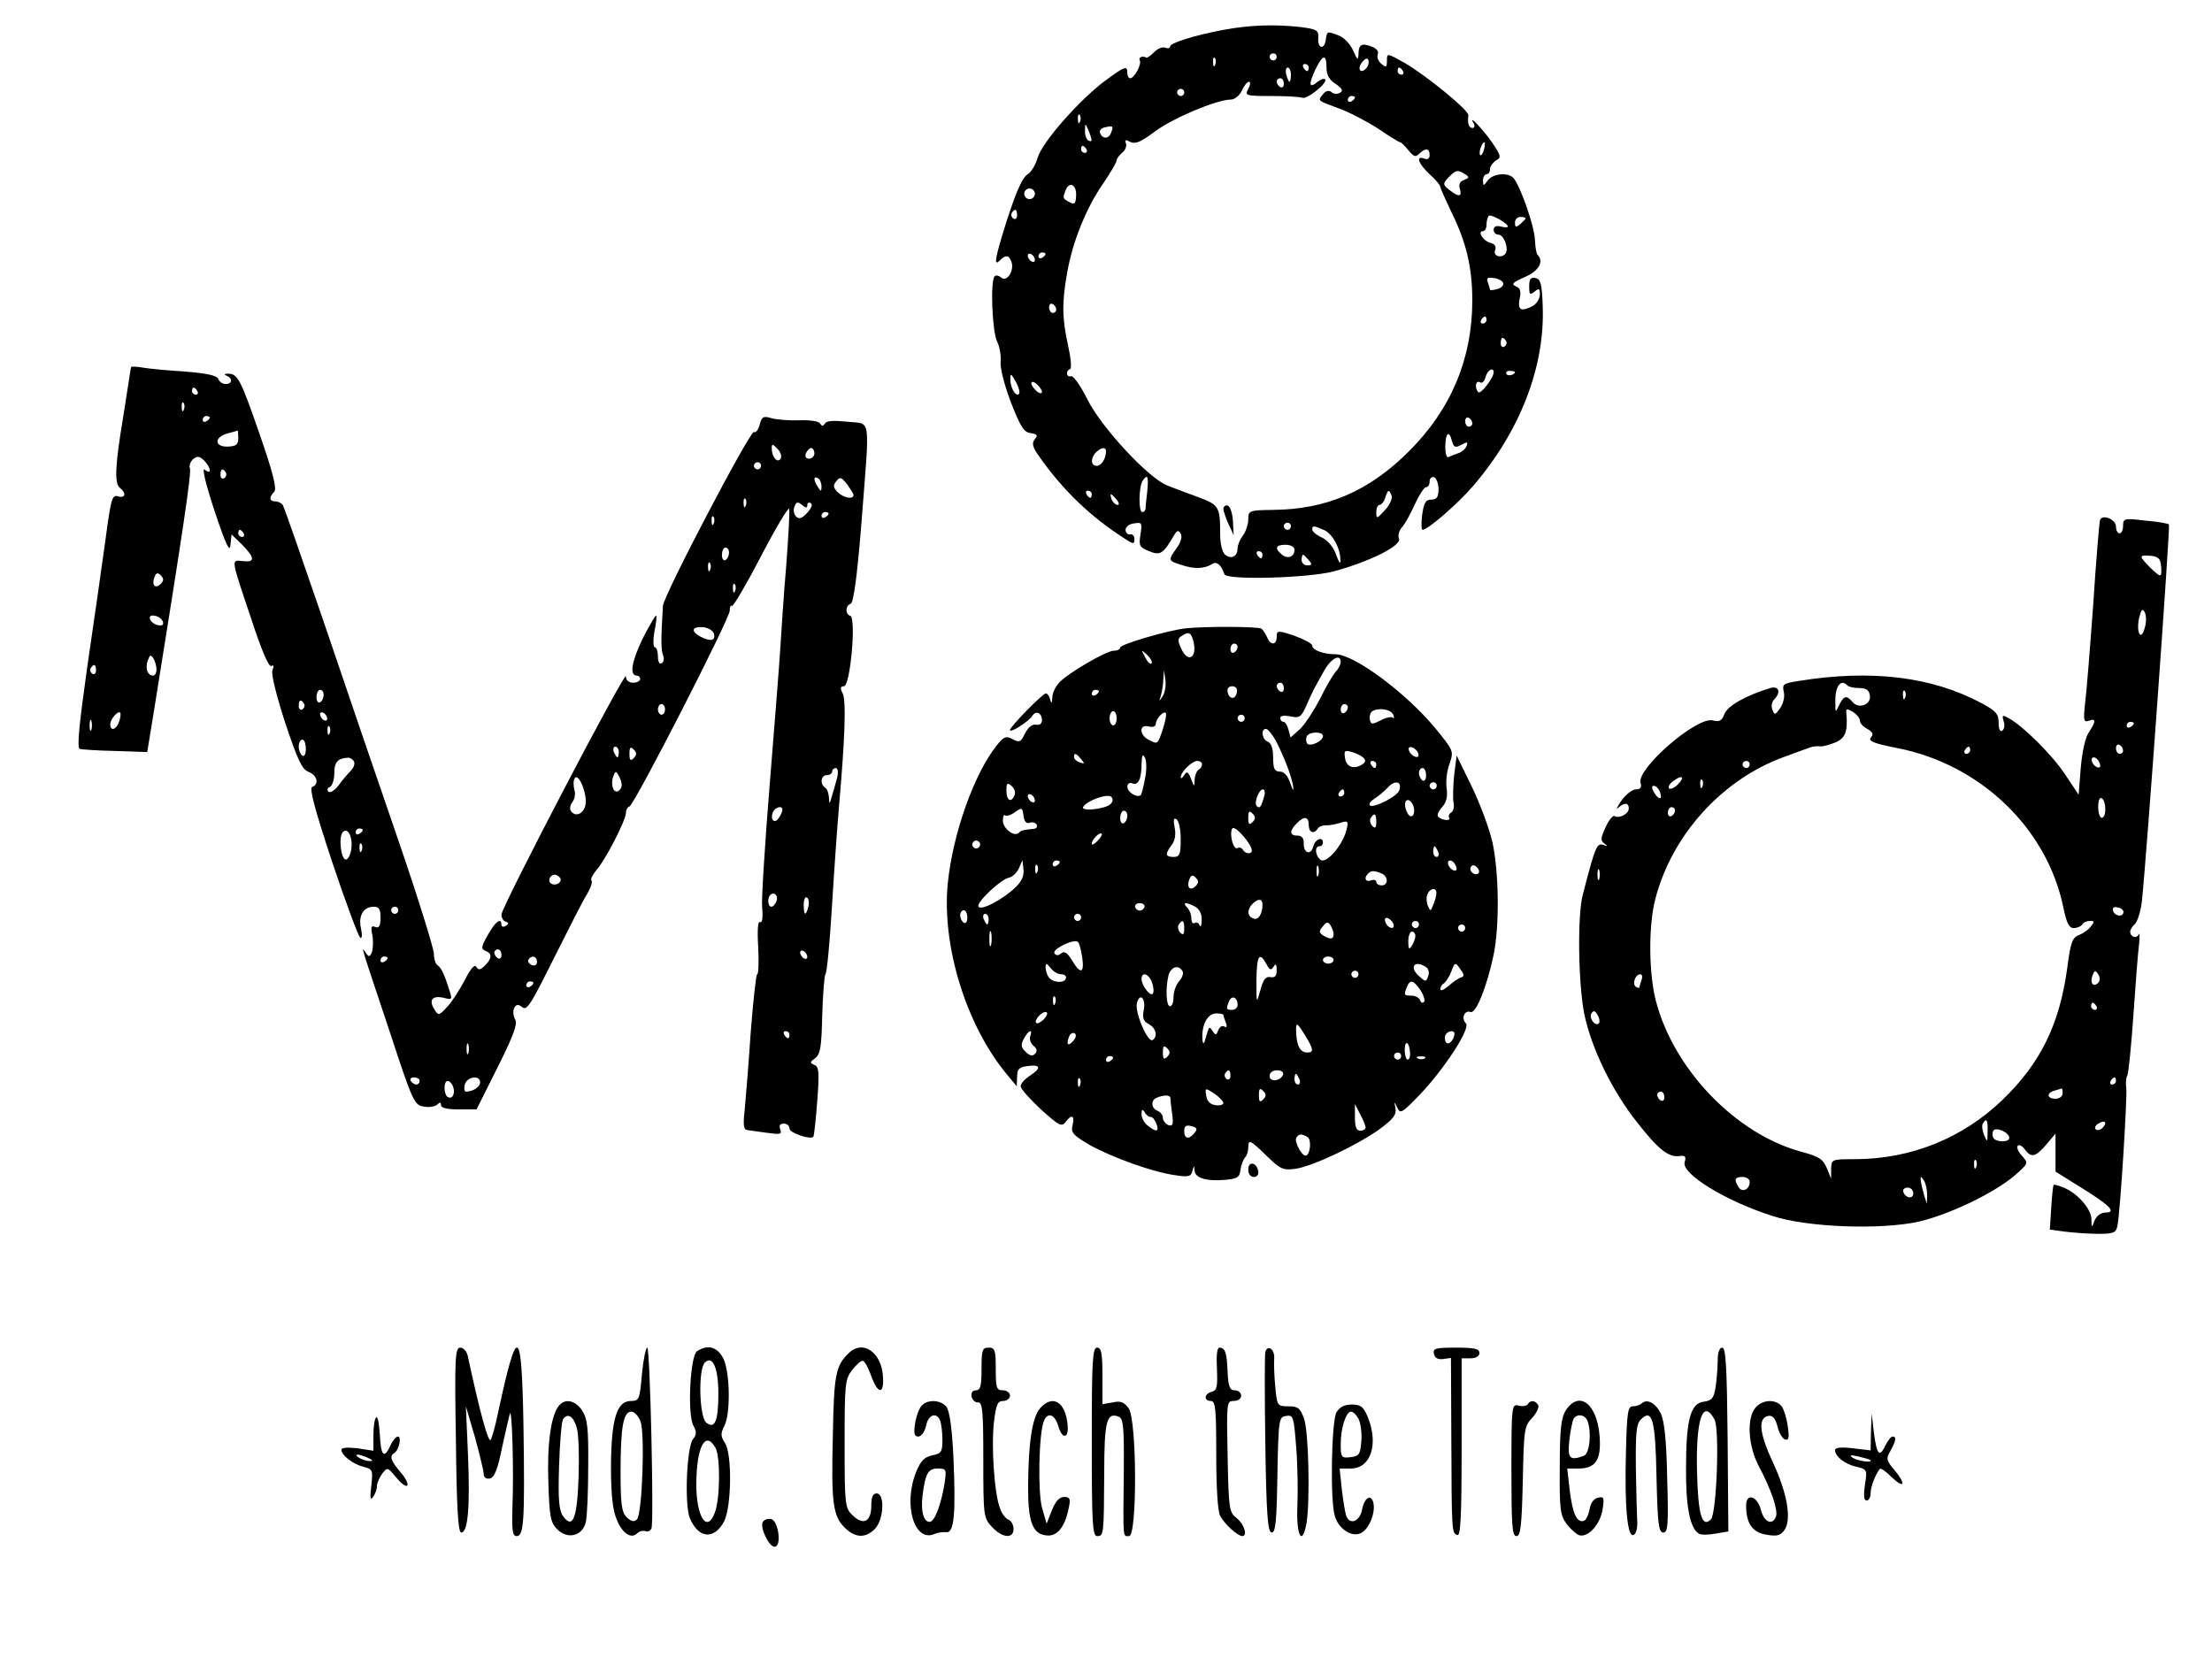 <?xml version="1.0" standalone="no"?>
<!DOCTYPE svg PUBLIC "-//W3C//DTD SVG 20010904//EN"
 "http://www.w3.org/TR/2001/REC-SVG-20010904/DTD/svg10.dtd">
<svg version="1.0" xmlns="http://www.w3.org/2000/svg"
 width="622pt" height="466pt" viewBox="0 0 622 466"
 preserveAspectRatio="xMidYMid meet">

<g transform="translate(0,466) scale(0.1,-0.1)"
fill="#000000" stroke="none">
<path d="M3440 4576 c-84 -16 -150 -37 -150 -47 0 -5 -6 -6 -14 -3 -7 3 -22
-3 -31 -13 -10 -10 -20 -17 -22 -15 -9 6 -23 1 -18 -8 6 -10 -15 -50 -27 -50
-5 0 -8 7 -8 15 0 21 -7 19 -61 -21 -72 -53 -178 -173 -191 -217 -6 -21 -19
-42 -28 -47 -17 -9 -40 -66 -74 -179 -19 -65 -20 -79 -4 -63 16 16 25 15 32
-4 9 -24 -12 -58 -28 -45 -7 6 -16 8 -19 4 -13 -12 -7 -157 7 -184 7 -14 11
-39 10 -55 -3 -16 10 -66 28 -114 27 -69 37 -86 56 -88 19 -3 21 -6 12 -17 -9
-11 -7 -22 11 -47 66 -95 146 -172 242 -233 24 -16 27 -16 27 -1 0 9 -6 15
-12 13 -7 -1 -13 5 -13 13 0 8 11 17 24 18 22 4 23 1 18 -31 -5 -32 -3 -36 24
-47 31 -13 40 -8 70 44 9 15 13 16 19 5 5 -8 1 -23 -11 -40 -25 -35 -25 -36
14 -48 35 -12 63 -11 86 3 12 8 25 -2 34 -29 6 -17 234 -11 307 8 100 27 191
72 184 92 -4 9 0 23 9 33 8 9 24 38 36 65 12 26 26 47 31 47 6 0 10 7 10 16 0
9 6 14 13 12 6 -3 12 -18 12 -34 0 -22 -5 -29 -20 -29 -16 0 -21 -9 -26 -43
-3 -23 -2 -42 1 -42 15 0 98 72 142 123 132 153 203 336 196 507 -2 62 -6 75
-20 78 -14 3 -18 -3 -18 -23 0 -23 2 -26 15 -15 13 10 15 9 15 -8 0 -12 -9
-26 -19 -32 -34 -18 -44 -12 -38 19 5 22 2 31 -11 36 -13 6 -8 11 26 26 39 17
54 43 36 62 -4 3 -7 23 -8 45 -2 37 -39 144 -59 170 -14 18 -58 15 -73 -5 -13
-17 -13 -17 -14 0 0 9 5 17 10 17 6 0 10 7 10 15 0 7 8 18 17 24 15 8 14 13
-11 50 -27 39 -70 83 -52 54 4 -7 2 -13 -3 -13 -11 0 -15 13 -12 36 1 14 -117
111 -179 147 -50 28 -50 28 -50 7 0 -19 -2 -21 -15 -10 -9 7 -14 19 -11 27 4
8 -3 17 -17 22 -28 11 -37 6 -37 -22 -1 -18 -3 -16 -15 11 -8 18 -26 37 -40
42 -34 13 -33 13 -37 -12 -4 -30 -24 -24 -21 6 1 21 -4 24 -50 30 -73 8 -141
6 -217 -8z m150 -76 c0 -5 -4 -10 -10 -10 -5 0 -10 5 -10 10 0 6 5 10 10 10 6
0 10 -4 10 -10z m-173 -22 c-3 -8 -6 -5 -6 6 -1 11 2 17 5 13 3 -3 4 -12 1
-19z m313 -8 c0 -21 8 -35 26 -46 18 -13 22 -19 12 -25 -7 -4 -18 -4 -24 2 -7
6 -16 4 -24 -6 -15 -19 -17 -17 45 -40 28 -10 76 -35 109 -56 32 -22 60 -39
63 -39 3 0 13 -10 23 -22 15 -19 21 -21 31 -10 18 17 29 15 29 -4 0 -10 -6
-14 -15 -10 -25 9 -17 -14 15 -44 17 -15 30 -31 30 -35 0 -4 14 -35 30 -69 43
-86 60 -158 60 -251 0 -164 -60 -307 -179 -425 -112 -112 -232 -163 -383 -164
-66 -1 -68 -2 -68 -27 0 -14 -7 -34 -15 -45 -8 -10 -15 -27 -15 -36 0 -23 -18
-32 -35 -18 -8 7 -14 30 -14 58 0 77 -3 82 -62 104 -30 11 -68 25 -85 32 -53
19 -186 163 -226 242 -19 39 -40 68 -46 66 -14 -4 -16 15 -3 20 5 2 2 32 -6
68 -17 76 -17 122 -2 204 15 86 53 180 99 247 22 32 40 63 40 68 0 5 7 14 15
21 9 7 14 19 11 27 -4 10 -1 11 12 4 14 -7 29 -1 68 28 48 37 175 91 215 91
11 0 24 11 31 25 6 14 15 25 20 25 5 0 4 -9 -2 -20 -10 -19 -8 -20 64 -20 41
0 80 -2 88 -5 14 -5 73 43 64 52 -3 3 -12 0 -21 -7 -24 -20 -26 -8 -7 33 21
44 32 47 32 7z m111 -3 c-16 -16 -26 0 -10 19 9 11 15 12 17 4 2 -6 -1 -17 -7
-23z m-161 3 c0 -5 -2 -10 -4 -10 -3 0 -8 5 -11 10 -3 6 -1 10 4 10 6 0 11 -4
11 -10z m-50 -20 c0 -11 -2 -20 -4 -20 -2 0 -6 9 -9 20 -3 11 -1 20 4 20 5 0
9 -9 9 -20z m315 10 c3 -5 1 -10 -4 -10 -6 0 -11 5 -11 10 0 6 2 10 4 10 3 0
8 -4 11 -10z m-335 -36 c0 -8 -4 -12 -10 -9 -5 3 -10 10 -10 16 0 5 5 9 10 9
6 0 10 -7 10 -16z m-280 -24 c0 -5 -4 -10 -10 -10 -5 0 -10 5 -10 10 0 6 5 10
10 10 6 0 10 -4 10 -10z m480 -14 c0 -3 -4 -8 -10 -11 -5 -3 -10 -1 -10 4 0 6
5 11 10 11 6 0 10 -2 10 -4z m-773 -68 c-3 -8 -6 -5 -6 6 -1 11 2 17 5 13 3
-3 4 -12 1 -19z m32 -51 c1 -5 -3 -5 -9 -2 -5 3 -10 16 -9 28 0 21 1 21 9 2 5
-11 9 -24 9 -28z m55 19 c-7 -18 -25 -17 -31 1 -2 6 4 13 14 15 23 5 25 4 17
-16z m1049 -46 c-3 -12 -8 -19 -11 -16 -5 6 5 36 12 36 2 0 2 -9 -1 -20z
m-1118 0 c3 -5 1 -10 -4 -10 -6 0 -11 5 -11 10 0 6 2 10 4 10 3 0 8 -4 11 -10z
m1065 -70 c12 -8 12 -10 -3 -16 -12 -4 -16 -13 -12 -25 7 -22 -3 -24 -27 -5
-22 16 -22 20 -2 40 18 18 23 19 44 6z m-1094 -59 c-1 -24 -4 -27 -18 -20 -20
11 -20 11 -12 33 10 27 31 18 30 -13z m-116 4 c0 -8 -7 -15 -15 -15 -8 0 -15
7 -15 15 0 8 7 15 15 15 8 0 15 -7 15 -15z m-50 -61 c0 -8 -5 -12 -10 -9 -6 4
-8 11 -5 16 9 14 15 11 15 -7z m1380 -31 c0 -3 -9 -3 -20 0 -13 3 -20 0 -20
-9 0 -8 6 -14 14 -14 14 0 29 -37 20 -52 -10 -16 -36 -9 -30 8 4 10 0 18 -13
21 -20 5 -38 33 -21 33 6 0 10 8 10 18 0 10 3 21 6 25 6 6 54 -21 54 -30z m50
23 c0 -2 -7 -9 -15 -16 -12 -10 -15 -10 -15 4 0 9 7 16 15 16 8 0 15 -2 15 -4z
m-1380 -117 c0 -6 -4 -7 -10 -4 -5 3 -10 11 -10 16 0 6 5 7 10 4 6 -3 10 -11
10 -16z m30 17 c0 -3 -4 -8 -10 -11 -5 -3 -10 -1 -10 4 0 6 5 11 10 11 6 0 10
-2 10 -4z m1287 -82 c2 -6 -5 -14 -17 -17 -11 -3 -20 -4 -20 -2 0 2 -3 11 -6
20 -5 13 -2 16 16 13 13 -1 25 -8 27 -14z m-1257 -75 c0 -5 -4 -9 -10 -9 -5 0
-10 7 -10 16 0 8 5 12 10 9 6 -3 10 -10 10 -16z m1210 -29 c0 -5 -5 -10 -11
-10 -5 0 -7 5 -4 10 3 6 8 10 11 10 2 0 4 -4 4 -10z m55 -59 c3 -5 1 -12 -5
-16 -5 -3 -10 1 -10 9 0 18 6 21 15 7z m-35 -88 c0 -16 -37 -63 -43 -56 -11
11 -8 35 4 28 6 -4 13 2 16 14 5 20 23 30 23 14z m60 1 c0 -8 -19 -13 -24 -6
-3 5 1 9 9 9 8 0 15 -2 15 -3z m-1395 -62 c-9 -9 -25 19 -24 43 0 16 2 15 15
-8 9 -16 13 -32 9 -35z m65 6 c0 -6 -7 -5 -15 2 -8 7 -15 17 -15 22 0 6 7 5
15 -2 8 -7 15 -17 15 -22z m1210 -89 c0 -5 -4 -9 -10 -9 -5 0 -10 7 -10 16 0
8 5 12 10 9 6 -3 10 -10 10 -16z m-57 -50 c5 -17 9 -19 26 -10 17 9 19 9 15
-3 -3 -8 -13 -17 -22 -20 -9 -3 -22 -8 -28 -11 -6 -4 -10 8 -10 30 1 39 11 46
19 14z m-973 -28 c0 -21 -13 -41 -26 -41 -17 0 -18 22 -2 38 14 14 28 16 28 3z
m116 -113 c-3 -24 -5 -46 -5 -50 -1 -5 -5 -8 -9 -8 -11 0 -10 71 1 88 14 21
17 13 13 -30z m-156 -8 c0 -5 -2 -10 -4 -10 -3 0 -8 5 -11 10 -3 6 -1 10 4 10
6 0 11 -4 11 -10z m843 -4 c3 -8 -5 -26 -19 -41 -22 -24 -24 -25 -24 -6 0 12
4 21 9 21 5 0 13 9 16 20 8 24 11 25 18 6z m-773 -11 c7 -9 8 -15 2 -15 -5 0
-12 7 -16 15 -3 8 -4 15 -2 15 2 0 9 -7 16 -15z m490 -75 c0 -5 -4 -10 -10
-10 -5 0 -10 5 -10 10 0 6 5 10 10 10 6 0 10 -4 10 -10z m94 -11 c24 -11 47
-55 45 -88 0 -9 -5 0 -12 19 -7 21 -23 40 -39 48 -16 7 -28 17 -28 23 0 12 4
11 34 -2z m-84 -55 c0 -20 -19 -27 -35 -14 -22 18 -18 28 10 28 14 0 25 -6 25
-14z m-90 -14 c0 -5 -2 -10 -4 -10 -3 0 -8 5 -11 10 -3 6 -1 10 4 10 6 0 11
-4 11 -10z m130 -15 c10 -12 10 -15 -4 -15 -9 0 -16 7 -16 15 0 8 2 15 4 15 2
0 9 -7 16 -15z"/>
<path d="M3440 3228 c1 -7 7 -26 15 -43 l14 -30 -2 39 c-1 22 -8 41 -14 44 -7
2 -13 -2 -13 -10z"/>
<path d="M369 3628 c-1 -2 -3 -14 -5 -28 -2 -14 -10 -65 -18 -115 -22 -132
-25 -184 -9 -197 19 -15 16 -30 -5 -24 -17 6 -20 -7 -36 -126 -10 -73 -33
-234 -51 -356 -22 -156 -29 -225 -21 -228 6 -2 51 -5 101 -6 l89 -3 18 110
c81 503 107 676 102 688 -3 8 2 19 9 26 12 9 18 8 31 -4 20 -21 22 -42 2 -26
-9 8 1 -36 27 -115 32 -96 43 -119 45 -97 l3 30 30 -29 c36 -37 37 -50 2 -46
-34 3 -35 12 24 -164 28 -86 49 -135 56 -131 7 4 8 0 3 -12 -4 -11 11 -70 36
-148 35 -104 47 -131 66 -138 24 -9 30 -35 10 -42 -9 -3 7 -63 56 -211 38
-114 74 -210 79 -213 5 -3 6 7 2 26 -8 36 7 61 36 61 15 0 19 -7 19 -31 0 -23
-4 -30 -15 -26 -11 5 -13 0 -8 -23 3 -16 2 -37 -1 -47 -6 -15 -9 -15 -17 -3
-14 19 -19 36 67 -222 65 -198 69 -206 96 -210 15 -3 32 0 38 6 7 7 10 6 10
-2 0 -8 18 -12 50 -12 l50 0 59 118 c43 86 57 122 50 134 -13 23 -1 52 16 38
17 -14 21 -8 100 150 37 74 75 149 86 166 10 17 16 34 12 38 -3 3 3 16 14 29
24 26 83 140 83 161 0 8 4 16 10 18 14 5 283 530 282 551 0 9 2 16 6 13 4 -2
41 61 82 140 41 79 77 139 79 133 2 -6 -2 -77 -8 -157 -7 -81 -14 -187 -17
-237 -3 -49 -17 -223 -30 -385 -13 -162 -23 -316 -21 -342 3 -29 0 -45 -6 -41
-6 3 -8 -23 -5 -71 2 -42 1 -76 -3 -76 -3 0 -11 -73 -18 -162 -6 -90 -14 -188
-17 -219 -5 -43 -3 -56 7 -57 8 -1 33 -5 57 -8 36 -5 41 -4 36 10 -4 11 -1 16
10 16 9 0 16 -6 16 -14 0 -12 58 -32 67 -23 2 2 7 47 11 100 6 82 5 97 -8 102
-13 6 -13 8 2 19 15 11 18 32 20 122 2 60 6 111 9 114 4 3 12 86 18 185 6 99
15 227 20 285 17 194 21 302 10 321 -7 14 -6 19 4 19 18 0 35 192 18 198 -15
5 -14 29 1 34 8 3 18 75 30 224 24 313 29 280 -39 288 -38 4 -59 3 -63 -5 -6
-8 -9 -8 -14 0 -4 7 -29 10 -59 9 -29 -1 -64 2 -78 6 -23 7 -27 4 -33 -19 -4
-14 -11 -23 -16 -20 -10 6 -254 -459 -256 -489 -6 -98 -5 -123 0 -137 4 -10 3
-20 -3 -24 -7 -4 -11 4 -11 19 0 14 -4 26 -9 26 -4 0 -5 19 -1 43 5 23 7 44 5
46 -2 1 -19 -28 -38 -65 -31 -65 -38 -104 -16 -104 5 0 9 -4 9 -10 0 -5 -9
-10 -20 -10 -12 0 -20 7 -20 18 0 21 -349 -647 -350 -670 0 -9 5 -18 12 -20 9
-3 9 -6 0 -12 -7 -4 -12 -2 -12 3 0 22 -17 10 -38 -28 -19 -33 -20 -40 -7 -45
19 -7 19 -21 -1 -41 -13 -13 -19 -14 -25 -4 -4 8 -16 -5 -32 -37 -14 -27 -36
-61 -49 -75 -24 -26 -25 -26 -37 -7 -16 26 -5 39 26 32 23 -6 25 -5 18 17 -15
48 -24 67 -34 74 -6 3 -11 18 -11 33 0 14 -45 159 -101 322 -56 162 -150 438
-209 612 -60 175 -111 322 -115 328 -3 5 -13 10 -21 10 -17 0 -18 12 -3 27 8
8 -3 53 -42 165 -53 153 -61 168 -89 167 -10 0 -11 -2 -2 -6 17 -7 15 -23 -3
-23 -9 0 -18 6 -21 14 -4 10 -31 16 -92 21 -48 3 -102 8 -119 11 -18 3 -34 4
-34 2z m186 -68 c3 -5 1 -10 -4 -10 -6 0 -11 5 -11 10 0 6 2 10 4 10 3 0 8 -4
11 -10z m-38 -52 c-3 -8 -6 -5 -6 6 -1 11 2 17 5 13 3 -3 4 -12 1 -19z m73
-22 c0 -3 -4 -8 -10 -11 -5 -3 -10 -1 -10 4 0 6 5 11 10 11 6 0 10 -2 10 -4z
m80 -58 c0 -19 -6 -23 -30 -24 -38 -1 -38 27 0 37 14 4 26 7 28 8 1 1 2 -9 2
-21z m1525 -58 c-9 -14 -25 5 -25 30 0 12 3 12 16 -2 9 -9 13 -21 9 -28z m95
15 c0 -8 -7 -15 -15 -15 -9 0 -12 6 -9 15 4 8 10 15 15 15 5 0 9 -7 9 -15z
m-150 -35 c0 -5 -4 -10 -10 -10 -5 0 -10 5 -10 10 0 6 5 10 10 10 6 0 10 -4
10 -10z m-1505 -19 c3 -5 1 -12 -5 -16 -5 -3 -10 1 -10 9 0 18 6 21 15 7z
m1675 -39 c0 -15 -2 -15 -10 -2 -13 20 -13 33 0 25 6 -3 10 -14 10 -23z m90
-24 c0 -14 -28 -8 -45 8 -12 13 -13 19 -3 31 10 13 14 11 30 -9 9 -13 18 -26
18 -30z m-303 -30 c-3 -8 -6 -5 -6 6 -1 11 2 17 5 13 3 -3 4 -12 1 -19z m173
1 c0 7 4 9 10 6 6 -4 1 -15 -10 -27 -15 -16 -23 -19 -31 -11 -7 7 -9 19 -5 28
5 14 9 15 21 5 11 -9 15 -9 15 -1z m60 -23 c0 -3 -4 -8 -10 -11 -5 -3 -10 -1
-10 4 0 6 5 11 10 11 6 0 10 -2 10 -4z m-323 -28 c-3 -8 -6 -5 -6 6 -1 11 2
17 5 13 3 -3 4 -12 1 -19z m-1322 -28 c3 -5 1 -10 -4 -10 -6 0 -11 5 -11 10 0
6 2 10 4 10 3 0 8 -4 11 -10z m1365 -54 c0 -8 -4 -18 -10 -21 -5 -3 -10 3 -10
14 0 12 5 21 10 21 6 0 10 -6 10 -14z m-53 -48 c-3 -8 -6 -5 -6 6 -1 11 2 17
5 13 3 -3 4 -12 1 -19z m-1545 -40 c-15 -15 -26 -4 -18 18 5 13 9 15 18 6 9
-9 9 -15 0 -24z m1615 -20 c-3 -8 -6 -5 -6 6 -1 11 2 17 5 13 3 -3 4 -12 1
-19z m-1609 -86 c3 -9 -2 -13 -14 -10 -9 1 -19 9 -22 16 -3 9 2 13 14 10 9 -1
19 -9 22 -16z m1550 -36 c4 -18 -11 -21 -39 -6 -28 15 -23 29 9 26 15 -2 28
-10 30 -20z m-1568 -98 c0 -10 -4 -18 -9 -18 -16 0 -23 19 -16 41 6 17 9 19
16 8 5 -8 9 -22 9 -31z m-170 -4 c0 -8 -5 -12 -10 -9 -6 4 -8 11 -5 16 9 14
15 11 15 -7z m640 -68 c0 -8 -4 -18 -10 -21 -5 -3 -10 3 -10 14 0 12 5 21 10
21 6 0 10 -6 10 -14z m-55 -25 c3 -5 1 -12 -5 -16 -5 -3 -10 1 -10 9 0 18 6
21 15 7z m1015 -16 c0 -8 -4 -15 -10 -15 -5 0 -10 7 -10 15 0 8 5 15 10 15 6
0 10 -7 10 -15z m-1535 -34 c-7 -23 -25 -29 -25 -8 0 14 21 39 28 33 2 -3 1
-14 -3 -25z m585 8 c0 -6 -4 -7 -10 -4 -5 3 -10 11 -10 16 0 6 5 7 10 4 6 -3
10 -11 10 -16z m-663 -31 c-3 -7 -5 -2 -5 12 0 14 2 19 5 13 2 -7 2 -19 0 -25z
m670 -10 c-3 -8 -6 -5 -6 6 -1 11 2 17 5 13 3 -3 4 -12 1 -19z m-67 -44 c0
-14 -4 -23 -10 -19 -5 3 -10 15 -10 26 0 10 5 19 10 19 6 0 10 -12 10 -26z
m880 -9 c0 -8 -2 -15 -4 -15 -2 0 -6 7 -10 15 -3 8 -1 15 4 15 6 0 10 -7 10
-15z m42 -17 c-9 -9 -12 -7 -12 12 0 19 3 21 12 12 9 -9 9 -15 0 -24z m-787
-9 c4 -6 0 -18 -9 -27 -9 -9 -25 -28 -35 -42 -11 -14 -23 -21 -28 -16 -4 5 -2
11 5 13 6 3 12 20 12 38 0 31 9 42 37 44 6 1 15 -4 18 -10z m1359 -46 c-4 -16
-11 -39 -15 -53 -7 -23 -7 -23 -8 -3 -1 12 -5 25 -11 28 -15 10 -12 35 5 35 8
0 15 5 15 10 0 6 5 10 10 10 6 0 8 -11 4 -27z m-612 -35 c-15 -15 -27 14 -17
40 6 15 8 15 18 -6 7 -16 7 -26 -1 -34z m-96 -43 c-6 -25 -29 -34 -41 -15 -4
6 -1 17 5 25 6 8 9 23 5 34 -3 12 -3 26 1 32 11 18 37 -47 30 -76z m554 -12
c0 -5 -4 -15 -10 -23 -11 -18 -25 -7 -17 15 6 15 27 21 27 8z m-1212 -110 c-2
-15 -8 -28 -14 -30 -15 -5 -23 64 -10 77 14 14 28 -13 24 -47z m32 53 c0 -3
-4 -8 -10 -11 -5 -3 -10 -1 -10 4 0 6 5 11 10 11 6 0 10 -2 10 -4z m-3 -58
c-3 -8 -6 -5 -6 6 -1 11 2 17 5 13 3 -3 4 -12 1 -19z m558 -77 c7 -12 -12 -24
-25 -16 -11 7 -4 25 10 25 5 0 11 -4 15 -9z m608 -66 c-3 -8 -9 -15 -14 -15
-10 0 -12 24 -3 33 11 11 24 -3 17 -18z m90 -15 c-7 -28 -13 -25 -13 6 0 14 4
23 9 20 5 -3 7 -15 4 -26z m-1153 -10 c0 -5 -4 -10 -10 -10 -5 0 -10 5 -10 10
0 6 5 10 10 10 6 0 10 -4 10 -10z m290 -126 c0 -8 -4 -12 -10 -9 -5 3 -10 10
-10 16 0 5 5 9 10 9 6 0 10 -7 10 -16z m860 -5 c0 -6 -4 -7 -10 -4 -5 3 -10
11 -10 16 0 6 5 7 10 4 6 -3 10 -11 10 -16z m-1180 -3 c0 -3 -4 -8 -10 -11 -5
-3 -10 -1 -10 4 0 6 5 11 10 11 6 0 10 -2 10 -4z m420 -11 c0 -9 -6 -12 -15
-9 -8 4 -12 10 -9 15 8 14 24 10 24 -6z m-10 -59 c0 -3 -4 -8 -10 -11 -5 -3
-10 -1 -10 4 0 6 5 11 10 11 6 0 10 -2 10 -4z m720 -146 c0 -5 -2 -10 -4 -10
-3 0 -8 5 -11 10 -3 6 -1 10 4 10 6 0 11 -4 11 -10z m-903 -52 c-3 -7 -5 -2
-5 12 0 14 2 19 5 13 2 -7 2 -19 0 -25z m-137 -78 c0 -5 -4 -10 -9 -10 -6 0
-13 5 -16 10 -3 6 1 10 9 10 9 0 16 -4 16 -10z m170 -4 c0 -13 -20 -26 -40
-26 -4 0 -6 9 -3 20 6 22 43 28 43 6z m-76 -12 c7 -19 -2 -37 -15 -29 -12 8
-12 45 0 45 5 0 12 -7 15 -16z"/>
<path d="M5905 3197 c-2 -7 -11 -113 -19 -237 -9 -124 -19 -249 -23 -279 -5
-47 -4 -53 11 -48 20 8 20 -2 0 -32 -10 -14 -19 -54 -23 -100 l-6 -76 -38 57
c-37 56 -120 138 -160 159 -16 9 -18 8 -13 -9 4 -11 2 -23 -4 -27 -6 -4 -10 5
-10 23 0 24 -8 33 -47 54 -140 75 -310 96 -515 63 -44 -7 -47 -9 -42 -31 3
-13 -1 -32 -10 -45 -14 -20 -16 -21 -22 -5 -4 10 -2 22 5 29 20 20 13 39 -11
32 -69 -21 -120 -50 -129 -73 -7 -19 -14 -23 -33 -18 -45 11 -213 -135 -203
-175 4 -14 0 -19 -13 -19 -10 0 -29 -15 -41 -32 -12 -18 -16 -27 -9 -20 18 16
30 15 30 -2 0 -15 -27 -29 -40 -21 -4 3 -16 -11 -25 -31 -14 -30 -15 -38 -4
-46 11 -8 10 -9 -3 -4 -18 5 -22 -4 -57 -139 -16 -59 -13 -253 4 -337 20 -96
78 -216 149 -305 60 -77 89 -99 120 -94 15 2 18 -2 13 -18 -8 -33 116 -109
248 -151 99 -32 302 -39 409 -16 87 20 212 80 271 130 39 34 39 35 21 55 -11
12 -16 24 -12 29 4 4 13 -1 20 -11 18 -24 30 -21 60 14 l26 31 0 -54 0 -53 69
-43 c83 -51 104 -72 72 -72 -13 0 -25 -9 -31 -22 -8 -22 -9 -22 -9 4 -1 29
-40 73 -80 89 -13 5 -25 8 -26 7 -2 -2 -5 -31 -7 -64 l-4 -62 44 -6 c25 -3 67
-6 93 -6 42 0 49 3 53 22 8 37 28 362 25 388 -2 14 -1 30 3 35 3 6 11 82 17
170 6 88 13 178 16 200 2 22 2 34 -1 27 -6 -13 -24 -7 -24 8 0 5 6 15 14 22 7
8 16 37 19 64 14 136 80 1054 76 1059 -3 3 -33 8 -67 11 -59 7 -62 6 -62 -15
0 -11 -4 -21 -10 -21 -5 0 -10 8 -10 19 0 21 -39 36 -45 18z m172 -130 c2 -33
0 -33 -32 -2 -31 32 -31 34 2 32 22 -2 28 -8 30 -30z m-46 -172 c-10 -40 -25
-15 -16 27 6 24 9 28 16 16 4 -8 5 -28 0 -43z m-837 -162 c4 -5 20 -8 34 -8
20 0 28 -6 30 -21 4 -26 -32 -39 -49 -18 -16 19 -24 18 -37 -8 -11 -23 -11
-23 -11 4 -2 46 14 70 33 51z m163 -35 c-3 -8 -6 -5 -6 6 -1 11 2 17 5 13 3
-3 4 -12 1 -19z m-127 -65 c0 -7 9 -17 21 -23 15 -9 18 -15 10 -24 -9 -10 8
-17 75 -30 233 -46 420 -225 466 -448 9 -44 16 -58 29 -58 10 0 21 5 24 10 3
6 13 10 22 10 13 0 13 -2 2 -16 -7 -9 -23 -20 -34 -24 -18 -7 -23 -22 -32 -92
-22 -160 -75 -268 -183 -372 -113 -108 -256 -165 -412 -166 -67 0 -68 0 -69
-27 l0 -28 -10 25 c-12 30 -22 37 -74 51 -185 50 -359 232 -409 425 -20 78
-21 212 -1 287 47 180 188 335 361 398 32 12 66 24 74 27 8 3 21 4 28 3 7 -1
26 4 43 11 28 12 35 30 31 81 -2 15 1 15 18 5 11 -7 20 -18 20 -25z m770 -7
c0 -3 -4 -8 -10 -11 -5 -3 -10 -1 -10 4 0 6 5 11 10 11 6 0 10 -2 10 -4z m-30
-77 c0 -5 -4 -9 -10 -9 -5 0 -10 7 -10 16 0 8 5 12 10 9 6 -3 10 -10 10 -16z
m-430 1 c0 -5 -5 -10 -11 -10 -5 0 -7 5 -4 10 3 6 8 10 11 10 2 0 4 -4 4 -10z
m364 -36 c4 -10 1 -14 -6 -12 -15 5 -23 28 -10 28 5 0 13 -7 16 -16z m-984 -4
c0 -5 -4 -10 -10 -10 -5 0 -10 5 -10 10 0 6 5 10 10 10 6 0 10 -4 10 -10z
m-203 -57 c-9 -9 -20 -14 -24 -10 -3 4 2 14 13 21 25 19 33 10 11 -11z m70 -5
c-3 -8 -6 -5 -6 6 -1 11 2 17 5 13 3 -3 4 -12 1 -19z m-120 -13 c9 -24 -1 -27
-15 -5 -8 13 -8 20 -2 20 6 0 13 -7 17 -15z m1253 -51 c0 -13 -4 -24 -10 -24
-5 0 -10 14 -10 31 0 17 4 28 10 24 6 -3 10 -17 10 -31z m-1210 -3 c0 -6 -4
-13 -10 -16 -5 -3 -10 1 -10 9 0 9 5 16 10 16 6 0 10 -4 10 -9z m-213 -193
c-3 -7 -5 -2 -5 12 0 14 2 19 5 13 2 -7 2 -19 0 -25z m1474 -93 c-1 -15 -24
-12 -29 3 -3 9 2 13 12 10 10 -1 17 -7 17 -13z m-71 -199 c-14 -14 -24 0 -16
21 6 15 8 15 16 3 6 -9 5 -19 0 -24z m-1284 8 c-3 -9 -6 -18 -6 -20 0 -3 -4
-3 -10 1 -11 7 -2 35 12 35 6 0 7 -7 4 -16z m1279 -74 c3 -5 1 -10 -4 -10 -6
0 -11 5 -11 10 0 6 2 10 4 10 3 0 8 -4 11 -10z m-1399 -48 c-10 -10 -29 15
-21 28 6 9 10 8 17 -4 6 -10 7 -20 4 -24z m1454 -162 c0 -5 -5 -10 -11 -10 -5
0 -7 5 -4 10 3 6 8 10 11 10 2 0 4 -4 4 -10z m-150 -35 c0 -8 -9 -15 -20 -15
-25 0 -26 17 -2 23 9 3 18 5 20 6 1 0 2 -6 2 -14z m-1120 -11 c0 -8 -4 -12
-10 -9 -5 3 -10 10 -10 16 0 5 5 9 10 9 6 0 10 -7 10 -16z m909 -96 c0 -31 -1
-31 -10 -10 -5 13 -7 28 -3 33 10 16 14 9 13 -23z m323 10 c-6 -6 -15 -8 -19
-4 -4 4 -1 11 7 16 19 12 27 3 12 -12z m-262 -28 c0 -13 -37 -13 -45 0 -3 6
-3 15 0 20 7 12 45 -5 45 -20z m-93 -82 c-3 -8 -6 -5 -6 6 -1 11 2 17 5 13 3
-3 4 -12 1 -19z m-637 -42 c0 -21 -21 -31 -31 -15 -14 22 -11 29 11 29 11 0
20 -6 20 -14z m499 -36 l-1 -25 -8 25 c-4 14 -8 32 -9 40 -1 13 0 13 9 0 5 -8
9 -26 9 -40z m-39 4 c0 -17 -22 -14 -28 4 -2 7 3 12 12 12 9 0 16 -7 16 -16z"/>
<path d="M3335 2893 c-49 -5 -185 -45 -185 -54 0 -5 -8 -9 -18 -9 -21 0 -129
-63 -154 -90 -10 -11 -19 -29 -19 -42 -1 -17 -3 -18 -6 -5 -2 9 -8 17 -12 17
-9 0 -101 -94 -101 -103 0 -10 53 24 63 40 10 16 27 8 27 -13 0 -9 -7 -14 -17
-12 -11 2 -22 -8 -31 -25 -11 -24 -16 -26 -34 -16 -19 10 -25 8 -45 -17 -64
-80 -124 -249 -138 -389 -17 -176 52 -398 165 -535 l29 -35 1 26 c0 22 5 28
30 31 37 5 39 -6 5 -28 -14 -9 -25 -22 -25 -29 0 -7 26 -36 57 -65 50 -45 58
-50 69 -36 17 24 27 19 20 -8 -5 -22 1 -28 48 -56 63 -35 176 -76 240 -85 38
-6 45 -4 49 12 4 16 5 16 6 1 1 -21 34 -31 87 -26 33 3 40 7 42 28 2 14 8 29
13 35 5 5 9 17 9 27 0 25 5 23 52 -23 38 -37 46 -41 81 -36 48 7 175 67 237
112 38 28 47 40 44 58 -4 20 -4 21 5 2 8 -18 13 -16 62 35 70 73 145 188 131
202 -14 14 -4 38 13 32 15 -6 46 70 65 161 17 82 15 236 -4 319 -9 38 -35 108
-58 155 l-42 86 -7 -55 c-3 -30 -4 -65 -2 -76 3 -12 0 -25 -6 -29 -6 -3 -9
-10 -6 -15 6 -10 -21 -7 -31 3 -4 4 1 16 11 27 12 13 16 29 13 52 -3 18 0 49
8 70 12 36 12 36 -40 100 -82 99 -228 208 -281 208 -34 0 -65 12 -65 24 0 6
-23 18 -50 28 -48 16 -50 15 -50 -3 0 -24 -18 -25 -27 -1 -4 9 -11 20 -16 24
-10 6 -151 7 -212 1z m21 -37 c11 -47 -16 -62 -35 -19 -10 21 -9 28 1 34 21
14 27 11 34 -15z m124 -15 c0 -6 -4 -13 -10 -16 -5 -3 -10 1 -10 9 0 9 5 16
10 16 6 0 10 -4 10 -9z m-242 -47 c-4 -3 -12 5 -18 18 -12 22 -12 22 6 6 10
-10 15 -20 12 -24z m532 4 c0 -6 -6 -19 -14 -27 -8 -9 -28 -43 -44 -76 -17
-33 -42 -71 -56 -85 l-27 -24 -6 22 c-3 12 -9 22 -14 22 -5 0 -9 5 -9 11 0 6
11 8 29 4 25 -5 30 -2 45 32 16 37 22 48 49 96 19 35 47 50 47 25z m-500 -95
c-11 -17 -11 -17 -6 0 3 10 7 31 7 45 l2 27 4 -27 c2 -15 -1 -35 -7 -45z m340
21 c0 -8 -4 -12 -10 -9 -5 3 -10 10 -10 16 0 5 5 9 10 9 6 0 10 -7 10 -16z
m-132 -11 c-4 -22 -22 -20 -26 1 -2 10 3 16 13 16 10 0 15 -7 13 -17z m-388 3
c0 -3 -4 -8 -10 -11 -5 -3 -10 -1 -10 4 0 6 5 11 10 11 6 0 10 -2 10 -4z m700
-45 c0 -6 -4 -13 -10 -16 -5 -3 -10 1 -10 9 0 9 5 16 10 16 6 0 10 -4 10 -9z
m128 -22 c3 -8 2 -11 -2 -7 -4 3 -19 0 -34 -8 -24 -12 -27 -12 -30 2 -2 9 1
20 7 24 19 11 54 5 59 -11z m-778 -9 c0 -11 -4 -20 -10 -20 -5 0 -10 9 -10 20
0 11 5 20 10 20 6 0 10 -9 10 -20z m130 -30 c-15 -45 -14 -44 -41 -30 -26 14
-26 44 1 37 12 -3 20 0 20 7 0 14 22 38 28 31 3 -3 -1 -23 -8 -45z m230 30 c0
-5 -4 -10 -10 -10 -5 0 -10 5 -10 10 0 6 5 10 10 10 6 0 10 -4 10 -10z m87
-62 c23 -45 44 -98 49 -128 2 -17 0 -15 -8 8 -7 20 -17 32 -29 32 -15 0 -19 8
-19 39 0 25 -5 41 -15 45 -16 6 -21 36 -5 36 5 0 17 -15 27 -32z m133 12 c0
-15 -38 -32 -45 -20 -3 5 -3 15 0 20 8 13 45 13 45 0z m268 -49 c3 -8 -1 -12
-9 -9 -7 2 -15 10 -17 17 -3 8 1 12 9 9 7 -2 15 -10 17 -17z m-153 -13 c6 -6
5 -12 -5 -18 -23 -15 -45 -7 -48 19 -3 20 -1 22 20 16 13 -4 27 -11 33 -17z
m-795 -3 c11 -13 10 -14 -4 -9 -9 3 -16 10 -16 15 0 13 6 11 20 -6z m180 -53
c-4 -23 -10 -45 -12 -48 -10 -9 -38 8 -38 23 0 9 6 13 14 10 17 -7 26 13 26
56 1 23 3 28 9 17 5 -8 6 -34 1 -58z m160 39 c0 -6 -4 -13 -10 -16 -5 -3 -10
-16 -11 -28 0 -21 -1 -21 -10 3 -8 20 -12 22 -19 10 -5 -8 -10 -11 -10 -6 0
15 32 46 47 46 7 0 13 -4 13 -9z m490 -1 c0 -5 -2 -10 -4 -10 -3 0 -8 5 -11
10 -3 6 -1 10 4 10 6 0 11 -4 11 -10z m140 -31 c0 -11 -4 -17 -10 -14 -5 3
-10 13 -10 21 0 8 5 14 10 14 6 0 10 -9 10 -21z m-76 -43 c-7 -17 -73 -50 -82
-41 -4 4 2 12 13 19 10 6 28 21 39 33 20 21 40 14 30 -11z m-1081 -12 c-9 -23
-23 -16 -23 12 0 22 2 24 14 14 8 -6 12 -18 9 -26z m1187 26 c0 -5 -4 -10 -10
-10 -5 0 -10 5 -10 10 0 6 5 10 10 10 6 0 10 -4 10 -10z m-486 -32 c-8 -28
-12 -33 -20 -25 -9 8 6 47 17 47 6 0 7 -10 3 -22z m226 12 c0 -5 -5 -10 -11
-10 -5 0 -7 5 -4 10 3 6 8 10 11 10 2 0 4 -4 4 -10z m-870 -21 c0 -6 -4 -7
-10 -4 -5 3 -10 11 -10 16 0 6 5 7 10 4 6 -3 10 -11 10 -16z m213 -10 c-15
-15 -86 -22 -77 -8 11 18 68 38 79 28 5 -6 5 -13 -2 -20z m851 -5 c8 -22 -4
-40 -15 -23 -11 18 -11 39 0 39 5 0 12 -7 15 -16z m-1079 -48 c7 3 16 1 20 -5
3 -6 -1 -12 -9 -12 -29 -3 -34 -4 -41 -11 -13 -13 -45 12 -45 34 0 12 3 18 6
15 4 -3 16 0 28 9 20 14 21 13 24 -10 2 -16 8 -23 17 -20z m275 20 c0 -8 -4
-18 -10 -21 -5 -3 -10 3 -10 14 0 12 5 21 10 21 6 0 10 -6 10 -14z m352 -18
c-9 -9 -12 -7 -12 12 0 19 3 21 12 12 9 -9 9 -15 0 -24z m348 0 c0 -16 -3 -19
-11 -11 -6 6 -8 16 -5 22 11 17 16 13 16 -11z m-550 -49 c0 -42 -3 -49 -20
-49 -23 0 -25 8 -5 34 9 12 12 30 8 49 -4 21 -3 28 5 23 7 -4 12 -29 12 -57z
m360 41 c0 -21 14 -27 25 -11 3 6 13 10 23 10 9 -1 28 3 41 7 22 7 23 5 17
-21 -11 -43 -57 -96 -73 -83 -15 12 -17 38 -3 38 6 0 10 5 10 10 0 19 -22 10
-27 -10 -7 -27 -28 -20 -27 9 0 14 -5 21 -18 21 -22 0 -23 13 -2 34 21 22 34
20 34 -4z m-160 -72 c0 -11 -18 -10 -25 2 -4 6 -10 8 -15 5 -12 -7 -24 40 -15
55 7 11 55 -44 55 -62z m-434 27 c-9 -9 -16 -13 -16 -8 0 12 22 34 28 28 2 -2
-3 -11 -12 -20z m-332 -16 c-3 -5 -10 -7 -15 -3 -5 3 -7 10 -3 15 3 5 10 7 15
3 5 -3 7 -10 3 -15z m1290 -14 c3 -8 1 -15 -4 -15 -6 0 -10 7 -10 15 0 8 2 15
4 15 2 0 6 -7 10 -15z m-1189 -101 c-38 -36 -99 -67 -104 -53 -4 13 64 77 87
81 9 2 22 14 27 26 l10 23 3 -26 c2 -18 -5 -34 -23 -51z m125 72 c0 -3 -4 -8
-10 -11 -5 -3 -10 -1 -10 4 0 6 5 11 10 11 6 0 10 -2 10 -4z m1114 -12 c4 -10
1 -14 -6 -12 -15 5 -23 28 -10 28 5 0 13 -7 16 -16z m-1177 -16 c-3 -8 -6 -5
-6 6 -1 11 2 17 5 13 3 -3 4 -12 1 -19z m790 -10 c-3 -7 -5 -2 -5 12 0 14 2
19 5 13 2 -7 2 -19 0 -25z m450 6 c-9 -9 -28 6 -21 18 4 6 10 6 17 -1 6 -6 8
-13 4 -17z m-273 0 c20 -8 21 -34 1 -34 -8 0 -15 4 -15 10 0 5 -7 7 -15 4 -15
-6 -21 7 -8 19 8 9 17 9 37 1z m-522 -36 c-15 -15 -26 -4 -18 18 5 13 9 15 18
6 9 -9 9 -15 0 -24z m677 -20 c0 -7 -4 -22 -9 -33 -7 -18 -8 -19 -15 -2 -4 9
-5 24 -1 32 7 18 26 20 25 3z m-489 -32 c0 -27 -12 -45 -26 -39 -17 6 -18 25
-2 41 16 16 28 15 28 -2z m-332 -7 c-2 -6 -8 -10 -13 -10 -5 0 -11 4 -13 10
-2 6 4 11 13 11 9 0 15 -5 13 -11z m143 1 c12 -7 19 -21 18 -38 0 -15 -3 -21
-6 -14 -2 6 -9 10 -14 6 -5 -3 -9 3 -9 13 0 11 -5 24 -12 31 -15 15 -3 16 23
2z m-641 -31 c0 -11 -4 -17 -10 -14 -5 3 -10 13 -10 21 0 8 5 14 10 14 6 0 10
-9 10 -21z m60 -4 c0 -8 -2 -15 -4 -15 -2 0 -6 7 -10 15 -3 8 -1 15 4 15 6 0
10 -7 10 -15z m260 5 c0 -5 -4 -10 -10 -10 -5 0 -10 5 -10 10 0 6 5 10 10 10
6 0 10 -4 10 -10z m878 -18 c6 -18 -15 -14 -22 4 -4 10 -1 14 6 12 6 -2 14
-10 16 -16z m-588 -14 c0 -16 -3 -19 -11 -11 -6 6 -8 16 -5 22 11 17 16 13 16
-11z m420 -15 c0 -15 -9 -16 -29 -4 -12 8 -13 12 -1 26 10 13 15 13 21 3 5 -7
9 -19 9 -25z m240 27 c0 -5 -4 -10 -10 -10 -5 0 -10 5 -10 10 0 6 5 10 10 10
6 0 10 -4 10 -10z m130 -10 c0 -5 -4 -10 -10 -10 -5 0 -10 5 -10 10 0 6 5 10
10 10 6 0 10 -4 10 -10z m-1333 -47 c-3 -10 -5 -2 -5 17 0 19 2 27 5 18 2 -10
2 -26 0 -35z m1193 25 c0 -7 -5 -20 -10 -28 -8 -12 -10 -9 -10 13 0 15 5 27
10 27 6 0 10 -6 10 -12z m-937 -60 c7 -46 -5 -49 -29 -8 -13 21 -21 26 -30 19
-8 -7 -14 -7 -19 0 -7 12 56 42 66 32 4 -3 9 -23 12 -43z m518 -19 c9 -17 13
-19 20 -8 6 10 9 8 9 -9 0 -17 -5 -22 -17 -20 -14 3 -21 -7 -29 -37 -11 -39
-11 -39 -11 28 1 70 8 82 28 46z m189 11 c0 -5 -7 -10 -15 -10 -8 0 -15 5 -15
10 0 6 7 10 15 10 8 0 15 -4 15 -10z m-766 -40 c10 0 16 -6 13 -12 -5 -15 -39
-11 -49 5 -4 7 -8 19 -8 27 1 12 3 12 14 -2 7 -10 21 -18 30 -18z m1025 21 c8
-5 11 -16 7 -26 -6 -17 -7 -17 -26 0 -28 25 -13 46 19 26z m99 -30 c-7 -2 -23
-13 -35 -24 -13 -11 -23 -15 -23 -9 0 6 5 14 11 17 5 4 15 19 20 33 10 26 11
27 25 7 12 -16 12 -21 2 -24z m-783 18 c4 -5 0 -18 -9 -28 -9 -10 -16 -30 -16
-44 0 -15 -4 -27 -10 -27 -11 0 -13 52 -4 88 7 23 28 30 39 11z m495 -9 c0 -5
-4 -10 -10 -10 -5 0 -10 5 -10 10 0 6 5 10 10 10 6 0 10 -4 10 -10z m-581 -22
c5 -13 6 -27 3 -32 -6 -11 -32 22 -32 41 0 21 20 15 29 -9z m756 -24 c9 -14
13 -29 9 -32 -4 -4 -9 -1 -11 6 -3 6 -13 12 -24 12 -21 0 -22 1 -13 24 9 23
19 20 39 -10z m-1028 -36 c-3 -8 -6 -5 -6 6 -1 11 2 17 5 13 3 -3 4 -12 1 -19z
m249 -19 c-4 -22 -1 -31 14 -39 21 -11 26 -35 11 -45 -14 -8 -51 80 -44 104 8
31 26 13 19 -20z m264 15 c0 -8 -7 -14 -15 -14 -17 0 -18 2 -9 24 7 18 24 12
24 -10z m-545 -41 c-9 -8 -18 -13 -21 -10 -8 8 19 36 29 30 4 -2 0 -11 -8 -20z
m505 13 c0 -2 3 -12 7 -22 4 -11 3 -15 -4 -11 -6 4 -14 -1 -17 -10 -6 -15 -8
-15 -16 -3 -8 13 -10 12 -14 0 -2 -8 -7 -22 -9 -30 -3 -8 -6 -2 -6 13 -1 38
16 67 39 67 11 0 20 -2 20 -4z m230 -58 c24 -39 25 -48 6 -48 -19 0 -29 17
-31 52 -2 36 1 35 25 -4z m-773 -2 c-3 -8 1 -20 9 -27 10 -8 12 -15 4 -23 -7
-7 -15 -5 -26 6 -13 12 -14 20 -5 37 13 24 26 29 18 7z m122 -12 c-15 -18 -22
-13 -13 10 3 9 10 13 16 10 5 -3 4 -12 -3 -20z m1071 19 c-1 -18 -18 -35 -24
-24 -4 6 -4 16 -1 21 7 12 25 13 25 3z m-125 -53 c1 -11 -2 -20 -7 -20 -4 0
-8 12 -8 27 0 30 13 24 15 -7z m-683 -12 c-9 -9 -12 -7 -12 12 0 19 3 21 12
12 9 -9 9 -15 0 -24z m658 2 c0 -5 -4 -10 -10 -10 -5 0 -10 5 -10 10 0 6 5 10
10 10 6 0 10 -4 10 -10z m-810 -4 c0 -3 -4 -8 -10 -11 -5 -3 -10 -1 -10 4 0 6
5 11 10 11 6 0 10 -2 10 -4z m877 -2 c-3 -3 -12 -4 -19 -1 -8 3 -5 6 6 6 11 1
17 -2 13 -5z m-547 -50 c0 -8 -5 -12 -10 -9 -6 4 -8 11 -5 16 9 14 15 11 15
-7z m148 4 c-7 -19 -38 -22 -38 -4 0 10 9 16 21 16 12 0 19 -5 17 -12z m46
-13 c3 -8 1 -15 -4 -15 -6 0 -10 7 -10 15 0 8 2 15 4 15 2 0 6 -7 10 -15z
m-617 -17 c-3 -8 -6 -5 -6 6 -1 11 2 17 5 13 3 -3 4 -12 1 -19z m403 -50 c0
-5 -10 -8 -22 -6 -15 2 -24 11 -26 26 -4 23 -3 23 22 7 14 -10 26 -22 26 -27z
m112 10 c-9 -9 -12 -7 -12 12 0 19 3 21 12 12 9 -9 9 -15 0 -24z m-261 5 c0
-5 2 -25 5 -45 4 -31 2 -36 -11 -32 -8 4 -15 13 -15 20 0 8 -7 17 -15 20 -18
7 -20 30 -2 37 19 8 37 8 38 0z m549 -84 c0 -5 -7 -9 -15 -9 -11 0 -15 11 -15
38 l0 37 15 -29 c8 -15 15 -32 15 -37z m-604 30 c5 0 12 -9 16 -20 8 -22 0
-24 -24 -5 -10 7 -18 22 -18 32 0 14 2 16 9 6 4 -8 12 -14 17 -13z m123 -45
c-16 -20 -29 -17 -29 5 0 14 5 18 20 14 16 -4 18 -8 9 -19z m318 -12 c12 -8 7
-52 -6 -52 -11 0 -32 40 -26 50 7 12 16 12 32 2z"/>
<path d="M3510 1371 c0 -12 6 -21 16 -21 9 0 14 7 12 17 -5 25 -28 28 -28 4z"/>
<path d="M1282 610 c2 -189 6 -260 15 -260 19 0 25 73 19 218 l-6 137 25 -85
c13 -47 24 -93 25 -103 0 -12 6 -17 17 -15 13 2 22 24 35 88 10 46 20 89 22
95 6 14 11 -164 7 -262 -2 -68 0 -83 12 -83 20 0 23 41 19 309 -5 287 -17 292
-73 31 -6 -30 -15 -61 -19 -69 -6 -12 -30 74 -65 237 -3 12 -12 22 -21 22 -14
0 -16 -29 -12 -260z"/>
<path d="M1805 795 c-6 -71 -8 -75 -31 -75 -40 0 -55 -51 -56 -184 0 -79 5
-123 16 -149 16 -40 41 -56 58 -39 6 6 16 8 23 6 7 -3 14 1 17 8 7 23 -4 508
-12 508 -4 0 -11 -34 -15 -75z m-4 -132 c13 -35 5 -261 -10 -276 -8 -8 -16 -6
-29 6 -14 15 -17 37 -17 130 0 124 8 167 30 167 9 0 20 -12 26 -27z"/>
<path d="M1960 860 c-19 -12 -28 -177 -10 -210 9 -16 9 -25 -1 -37 -18 -21
-25 -185 -9 -223 24 -57 68 -61 96 -9 21 41 23 188 3 220 -13 20 -13 28 -2 49
17 34 16 142 -1 185 -16 36 -44 46 -76 25z m60 -119 c0 -78 -10 -101 -34 -82
-20 17 -23 150 -4 169 22 22 38 -16 38 -87z m-8 -153 c14 -26 13 -144 -2 -182
-22 -60 -53 -11 -52 83 1 104 26 149 54 99z"/>
<path d="M2386 854 c-36 -35 -41 -60 -44 -227 -5 -193 0 -230 33 -263 29 -29
58 -31 85 -4 25 25 29 100 5 100 -11 0 -15 -11 -15 -35 0 -45 -23 -56 -53 -26
-21 20 -22 30 -22 201 0 166 1 181 21 207 12 15 25 27 30 26 5 0 16 -20 24
-43 18 -50 36 -53 33 -4 -3 71 -57 108 -97 68z"/>
<path d="M2760 810 c0 -48 -3 -60 -16 -60 -9 0 -14 -7 -12 -17 2 -10 10 -18
18 -17 13 1 15 -25 15 -162 0 -158 1 -163 24 -188 30 -32 61 -34 61 -6 0 11
-6 23 -14 26 -8 3 -19 17 -24 32 -16 40 -25 175 -17 243 6 49 10 59 26 59 10
0 19 7 19 15 0 8 -9 15 -20 15 -18 0 -20 7 -20 60 0 53 -2 60 -20 60 -18 0
-20 -7 -20 -60z"/>
<path d="M3070 605 c0 -229 2 -265 15 -265 19 0 19 4 20 177 0 146 7 172 40
159 14 -5 16 -26 15 -158 -2 -191 -3 -178 15 -178 23 0 22 325 -1 359 -13 18
-23 22 -45 17 l-29 -5 0 79 c0 64 -3 80 -15 80 -13 0 -15 -36 -15 -265z"/>
<path d="M3422 810 c2 -50 0 -60 -14 -64 -22 -5 -24 -26 -3 -26 13 0 15 -23
15 -151 0 -91 4 -159 11 -172 12 -23 48 -56 62 -57 16 0 6 33 -15 50 -22 17
-23 26 -26 174 -3 152 -3 156 17 156 12 0 21 6 21 15 0 8 -8 15 -18 15 -14 0
-18 10 -20 51 -2 55 -7 69 -23 69 -7 0 -9 -23 -7 -60z"/>
<path d="M3558 858 c-2 -7 -2 -124 0 -260 3 -201 7 -248 18 -248 11 0 14 33
16 163 3 157 4 162 25 165 20 3 21 -2 28 -90 4 -51 5 -126 3 -167 -3 -81 14
-111 26 -44 10 64 6 256 -7 293 -11 30 -17 35 -44 35 -31 0 -32 1 -37 55 -3
30 -4 66 -3 79 2 26 -18 41 -25 19z"/>
<path d="M4032 853 c2 -12 11 -17 26 -15 l22 3 1 -218 c1 -272 1 -275 17 -280
9 -4 12 50 12 246 l0 251 25 0 c16 0 25 6 25 15 0 12 -14 15 -66 15 -57 0 -65
-2 -62 -17z"/>
<path d="M4830 833 c0 -21 -3 -55 -6 -75 -5 -31 -11 -37 -33 -40 -37 -4 -50
-50 -50 -186 -1 -108 11 -170 36 -185 6 -4 26 -4 47 0 l36 6 -2 258 c-2 204
-5 259 -15 259 -8 0 -13 -13 -13 -37z m-9 -165 c15 -27 6 -265 -10 -281 -25
-25 -36 13 -39 131 -4 148 16 211 49 150z"/>
<path d="M1572 707 c-23 -27 -34 -109 -30 -217 3 -96 6 -112 25 -131 29 -29
70 -19 80 19 4 15 7 86 7 157 1 109 -2 135 -17 158 -19 29 -48 35 -65 14z m50
-63 c5 -16 7 -78 5 -137 -4 -117 -16 -148 -43 -112 -12 16 -15 45 -12 140 2
66 7 126 11 133 13 20 30 9 39 -24z"/>
<path d="M2591 706 c-7 -8 -15 -30 -18 -50 -4 -28 -2 -36 9 -36 9 0 18 13 22
30 6 32 30 40 40 14 3 -9 6 -33 6 -54 0 -33 -3 -38 -29 -43 -22 -5 -32 -15
-45 -47 -37 -92 -5 -199 52 -174 9 4 24 6 33 5 22 -3 27 52 20 210 -4 84 -11
132 -20 143 -17 20 -54 21 -70 2z m65 -218 c-10 -61 -28 -108 -42 -108 -17 0
-25 30 -20 73 8 63 15 77 43 77 24 0 25 -2 19 -42z"/>
<path d="M2925 700 c-22 -25 -33 -94 -34 -215 -1 -104 12 -139 51 -143 30 -4
52 22 63 76 6 27 4 32 -13 32 -13 0 -24 -12 -34 -37 l-15 -38 -13 45 c-12 45
-9 206 5 243 11 27 31 20 41 -14 11 -38 30 -35 26 4 -6 65 -42 86 -77 47z"/>
<path d="M4296 711 c-3 -5 -15 -7 -26 -4 -19 5 -20 0 -20 -181 0 -155 2 -186
14 -186 12 0 15 29 18 154 3 146 4 156 27 179 12 14 20 30 16 36 -8 13 -22 14
-29 2z"/>
<path d="M4403 694 c-13 -21 -17 -51 -17 -159 -1 -121 1 -136 20 -162 12 -15
28 -29 36 -31 25 -5 57 31 64 71 6 35 4 39 -12 35 -12 -2 -21 -14 -24 -32 -3
-16 -10 -31 -16 -33 -20 -7 -32 21 -40 85 l-7 62 31 0 c49 0 65 24 60 91 -7
91 -57 130 -95 73z m61 -30 c12 -32 6 -92 -10 -98 -40 -15 -47 -8 -41 44 3 28
9 55 12 60 9 15 32 12 39 -6z"/>
<path d="M4616 713 c-4 -4 -15 -8 -24 -8 -15 0 -17 -16 -20 -130 -4 -152 4
-238 21 -232 7 2 11 17 11 33 -1 16 -3 85 -4 153 -1 101 1 126 14 139 32 32
41 0 44 -163 3 -130 6 -155 19 -155 13 0 15 21 11 153 -2 107 -8 161 -18 182
-15 30 -39 42 -54 28z"/>
<path d="M4937 702 c-26 -29 -22 -108 9 -166 35 -66 54 -123 48 -141 -10 -26
-33 -16 -42 17 -10 41 -42 51 -42 14 0 -50 17 -75 56 -82 30 -5 40 -3 51 12
22 29 9 105 -33 194 -37 80 -41 122 -12 128 12 2 20 -6 26 -29 4 -18 14 -35
21 -37 11 -4 13 5 8 37 -3 23 -11 48 -17 56 -17 21 -54 19 -73 -3z"/>
<path d="M3758 688 c-14 -26 -18 -245 -5 -290 10 -38 49 -63 75 -49 22 12 40
56 34 84 -6 27 -26 15 -32 -19 -6 -32 -34 -44 -44 -18 -4 10 -9 44 -13 76 l-6
58 31 0 c57 0 79 69 48 145 -12 29 -20 35 -45 35 -21 0 -34 -7 -43 -22z m62
-18 c6 -12 10 -40 8 -63 -3 -37 -6 -42 -30 -45 -26 -3 -28 -1 -28 37 0 45 15
91 29 91 6 0 15 -9 21 -20z"/>
<path d="M1058 674 c-5 -4 -8 -27 -8 -50 l0 -44 -45 7 c-27 3 -45 2 -45 -4 0
-16 33 -41 62 -48 26 -7 27 -9 22 -54 -4 -34 -3 -42 5 -31 6 8 11 22 11 31 0
8 7 24 15 35 14 18 15 18 39 -11 13 -16 27 -27 31 -23 4 4 -4 21 -19 38 -28
33 -31 45 -17 54 13 8 21 46 10 46 -5 0 -15 -11 -21 -25 -18 -39 -27 -30 -30
31 -2 31 -6 52 -10 48z m-23 -114 c13 -6 15 -9 5 -9 -8 0 -22 4 -30 9 -18 12
-2 12 25 0z"/>
<path d="M5261 633 l-1 -52 -50 6 c-32 4 -50 2 -50 -5 0 -18 28 -40 60 -47 30
-7 31 -8 24 -51 -4 -30 -3 -44 5 -44 6 0 11 9 11 21 0 17 14 54 26 68 3 3 18
-8 34 -24 36 -34 40 -18 6 22 -22 26 -23 31 -10 53 16 29 17 40 6 40 -5 0 -14
-12 -21 -26 -16 -35 -24 -24 -32 39 l-6 52 -2 -52z m-2 -79 c10 -9 -35 -3 -49
6 -11 8 -7 9 15 4 17 -4 32 -8 34 -10z"/>
<path d="M2145 380 c-9 -15 17 -70 33 -70 21 0 11 74 -10 78 -9 2 -19 -2 -23
-8z"/>
</g>
</svg>
